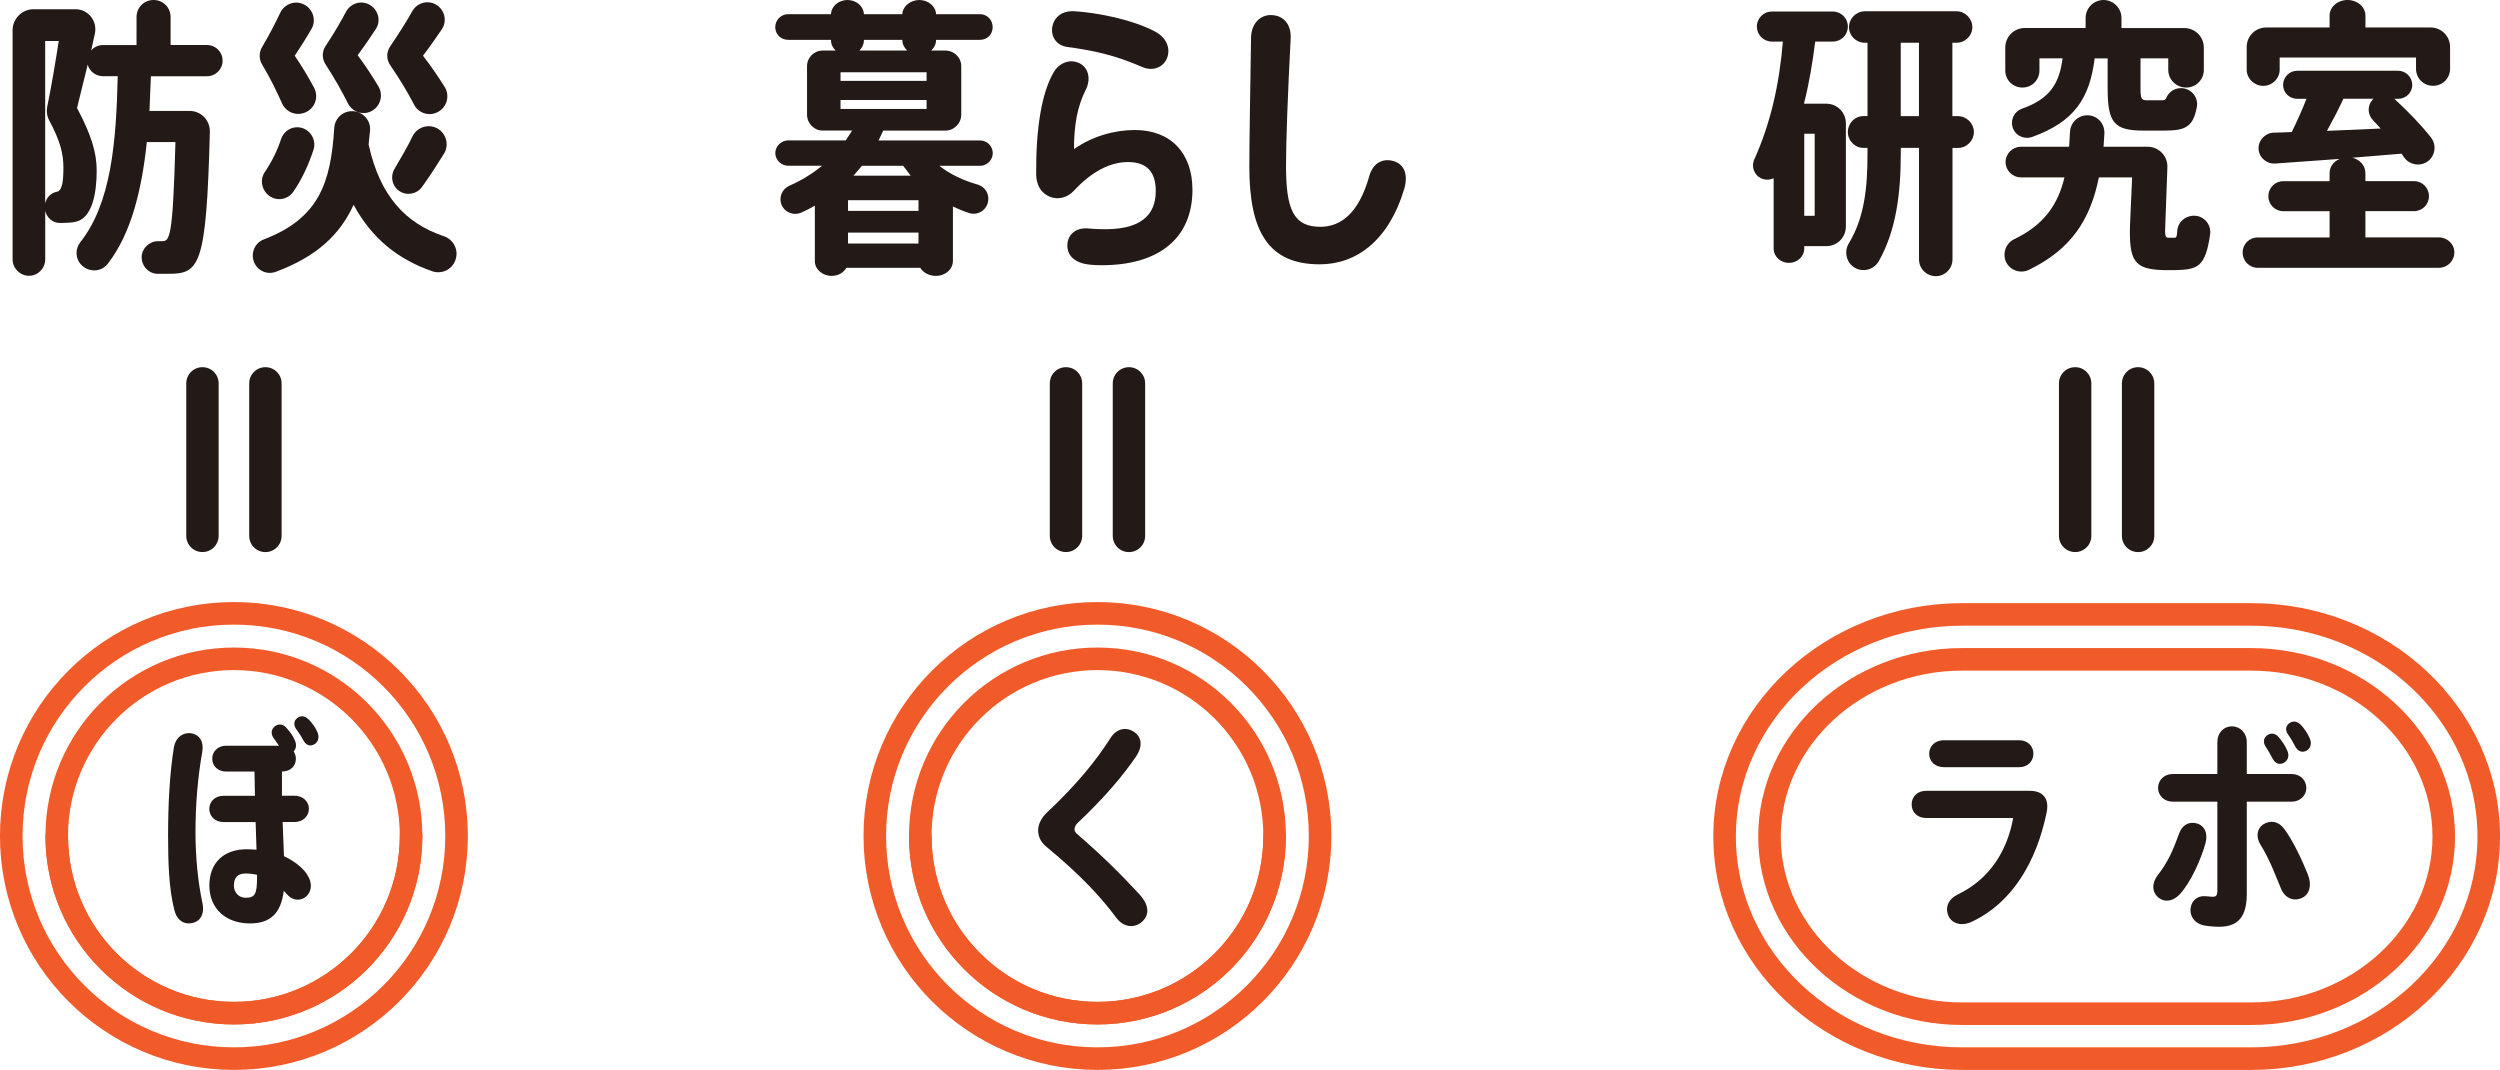 <?xml version="1.0" encoding="utf-8"?>
<!-- Generator: Adobe Illustrator 28.0.0, SVG Export Plug-In . SVG Version: 6.00 Build 0)  -->
<svg version="1.1" id="Layer_1" xmlns="http://www.w3.org/2000/svg" xmlns:xlink="http://www.w3.org/1999/xlink" x="0px" y="0px"
	 viewBox="0 0 506.29 216.68" style="enable-background:new 0 0 506.29 216.68;" xml:space="preserve">
<style type="text/css">
	.st0{fill:#231916;}
	.st1{fill:none;stroke:#F15A29;stroke-width:4.568;stroke-linecap:round;stroke-linejoin:round;stroke-miterlimit:10;}
</style>
<g>
	<g>
		<g>
			<path class="st0" d="M30.56,15.44l-0.29,7.02h8.13c2.34,0,4.15,1.93,4.1,4.21c-0.7,27.44-2.11,28.78-8.48,28.78h-2.05
				c-1.87,0-3.33-1.58-3.28-3.45c0.06-1.75,1.58-3.16,3.33-3.16h0.76c1.58,0,2.22-0.41,2.75-20.07h-5.79
				c-1.05,9.77-3.16,18.49-7.9,24.63c-1.29,1.7-3.8,1.81-5.32,0.29c-1.29-1.29-1.35-3.28-0.23-4.68c6.2-7.84,7.25-20.12,7.55-33.58
				h-2.98c-1.46,0-2.75-0.99-3.1-2.34l-2.16,8.78c2.87,5.44,3.98,8.95,3.98,12.69c0,4.68-0.94,9.42-4.04,10.3
				c-0.76,0.23-2.16,0.29-3.45,0.29c-1.4,0-2.63-1.05-2.93-2.46v9.83c0,1.81-1.46,3.33-3.28,3.33s-3.33-1.52-3.33-3.33V6.08
				c0-2.28,1.93-4.21,4.21-4.21h8.54c2.57,0,4.45,2.4,3.92,4.91l-0.76,3.45c0.58-0.7,1.46-1.11,2.4-1.11h6.79V3.45
				c0-1.93,1.52-3.45,3.45-3.45s3.45,1.52,3.45,3.45v5.67h7.37c1.76,0,3.16,1.4,3.16,3.16c0,1.75-1.4,3.16-3.16,3.16H30.56z
				 M12.84,33.93c0-2.81-0.64-5.38-2.87-9.54c-0.47-0.88-0.58-1.81-0.41-2.75c0.94-4.62,1.7-9.24,2.34-13.34H9.15v32.88
				c0.29-1.23,1.17-2.11,2.34-2.34C12.6,38.67,12.84,36.74,12.84,33.93z"/>
			<path class="st0" d="M92.32,52.36c-0.53,2.11-2.75,3.28-4.8,2.57c-7.02-2.46-12.23-6.67-15.91-13.46
				c-2.75,6.03-7.43,10.47-15.74,13.57c-1.87,0.7-3.86-0.29-4.5-2.16c-0.58-1.75,0.29-3.74,2.05-4.39
				c11.12-4.27,13.57-11.35,14.27-22.58c0.12-1.99,1.81-3.51,3.8-3.39c2.05,0.12,3.63,1.87,3.45,3.92l-0.29,2.81
				c2.28,10.41,7.43,15.97,15.27,18.6C91.8,48.5,92.85,50.49,92.32,52.36z M53.07,13.05c-0.64-1.05-0.64-2.46,0-3.51
				c1.46-2.46,2.69-4.86,3.69-6.96c0.82-1.76,2.98-2.57,4.74-1.7c1.87,0.88,2.63,3.22,1.58,4.97c-0.99,1.75-2.16,3.57-3.39,5.44
				c1.46,2.16,2.81,4.39,3.92,6.49c0.99,1.87,0.18,4.15-1.75,4.97c-1.81,0.82-3.92,0-4.74-1.81C56.05,18.54,54.76,15.85,53.07,13.05
				z M63.48,30.36c-0.99,3.04-2.4,6.08-4.09,8.48c-1.23,1.76-3.69,1.99-5.21,0.53c-1.29-1.17-1.52-3.16-0.53-4.56
				c1.35-1.99,2.52-4.33,3.28-6.67c0.59-1.7,2.28-2.69,4.04-2.28C62.95,26.33,64.12,28.43,63.48,30.36z M65.94,13.05
				c-0.76-1.11-0.76-2.63,0-3.74c1.64-2.46,3.04-4.86,4.15-6.96c0.94-1.7,3.04-2.34,4.74-1.4c1.75,0.99,2.4,3.22,1.29,4.91
				c-1.11,1.7-2.34,3.51-3.69,5.32c1.58,2.11,2.98,4.27,4.21,6.32c1.05,1.75,0.41,4.1-1.46,5.03c-1.75,0.88-3.86,0.12-4.74-1.64
				C69.27,18.54,67.75,15.85,65.94,13.05z M79.04,13.22c-0.82-1.17-0.82-2.69,0-3.86c1.7-2.52,3.28-4.97,4.45-7.08
				c0.94-1.7,3.1-2.34,4.8-1.35c1.75,0.99,2.34,3.33,1.17,5.03c-1.17,1.7-2.4,3.51-3.8,5.32c1.64,2.11,3.1,4.27,4.39,6.32
				c1.11,1.76,0.47,4.15-1.4,5.09c-1.76,0.94-3.92,0.23-4.8-1.52C82.61,18.78,80.97,16.03,79.04,13.22z M89.92,31.12
				c-1.35,2.16-2.81,4.45-4.45,6.73c-1.05,1.46-3.1,1.87-4.62,0.82c-1.46-0.99-1.87-2.98-0.94-4.5c1.35-2.28,2.63-4.5,3.63-6.55
				c0.88-1.81,3.04-2.57,4.86-1.7C90.33,26.85,91.04,29.31,89.92,31.12z"/>
		</g>
		<g>
			<path class="st0" d="M41,111.8c-1.81,0-3.28-1.46-3.28-3.28V77.64c0-1.81,1.46-3.28,3.28-3.28c1.81,0,3.28,1.46,3.28,3.28v30.89
				C44.27,110.34,42.81,111.8,41,111.8z M53.75,74.36c1.81,0,3.28,1.46,3.28,3.28v30.89c0,1.81-1.46,3.28-3.28,3.28
				c-1.81,0-3.28-1.46-3.28-3.28V77.64C50.47,75.82,51.94,74.36,53.75,74.36z"/>
		</g>
		<g>
			<g>
				<circle class="st1" cx="47.37" cy="169.3" r="45.09"/>
				<circle class="st1" cx="47.37" cy="169.3" r="35.88"/>
				<path class="st1" d="M83.25,169.3c0,19.82-16.06,35.88-35.88,35.88s-35.88-16.06-35.88-35.88"/>
			</g>
			<g>
				<path class="st0" d="M41,182.9c0.41,1.87-0.18,3.5-1.82,3.96c-1.87,0.55-3.37-0.5-3.87-2.55c-1.09-4.28-1.27-9.46-1.27-15.15
					c0-6.23,0.32-12.51,1.18-17.84c0.32-1.91,1.77-3.05,3.46-2.82c1.77,0.27,2.64,1.73,2.28,3.78c-0.91,5.1-1.37,10.65-1.37,16.2
					C39.59,173.57,40.09,178.67,41,182.9z M62.39,181.13c-1,1.36-3,1.46-4.19,0.05l-0.73-0.77c-0.55,4.37-2.55,6.6-6.83,6.6
					c-4.91,0-8.24-3-8.24-7.69c0-4.55,2.87-7.33,7.55-7.33c0.68,0,1.37,0.05,2,0.09l-0.18-5.6h-6.51c-1.77,0-2.87-1.23-2.87-2.68
					c0-1.41,1.09-2.64,2.87-2.64h6.37l-0.09-4.91h-5.78c-1.64,0-2.78-1.14-2.78-2.59s1.14-2.64,2.78-2.64h10.74l-1.05-1.5
					c-0.64-0.86-0.55-1.77,0.14-2.37c0.68-0.59,1.64-0.59,2.32,0.14c0.73,0.82,1.36,1.59,1.82,2.68c0.36,0.86,0.27,1.68-0.27,2.18
					c0.27,0.41,0.46,0.96,0.46,1.5c0,1.46-1.05,2.59-2.82,2.59v4.91h2.55c1.77,0,2.91,1.23,2.91,2.64s-1.14,2.68-2.91,2.68h-2.41
					l0.27,6.92c1.27,0.59,2.41,1.32,3.46,2.27C62.8,177.35,63.57,179.49,62.39,181.13z M52.06,177.17
					c-0.77-0.18-1.55-0.27-2.32-0.27c-1.55,0-2.37,0.73-2.37,2.5c0,1.36,1.05,2.41,2.32,2.41c1.96,0,2.37-0.68,2.37-4.28V177.17z
					 M63.66,150.73c-0.86,0.5-1.68,0.18-2.18-0.73c-0.46-0.86-0.86-1.5-1.41-2.23c-0.64-0.82-0.64-1.73,0.09-2.32
					c0.73-0.64,1.64-0.46,2.37,0.27c0.64,0.64,1.32,1.55,1.77,2.59C64.71,149.37,64.44,150.28,63.66,150.73z"/>
			</g>
		</g>
	</g>
	<g>
		<g>
			<path class="st0" d="M201.05,31.01c0,1.4-1.17,2.57-2.57,2.57h-8.25c2.16,1.7,4.86,2.98,7.78,3.8c1.58,0.47,2.46,2.05,2.05,3.63
				c-0.41,1.7-2.22,2.69-3.86,2.11c-1.11-0.35-2.16-0.82-3.22-1.29v11c0,1.7-1.52,3.04-3.45,3.04c-1.35,0-2.57-0.64-3.16-1.64
				h-14.98c-0.53,0.99-1.64,1.64-2.98,1.64c-1.87,0-3.39-1.35-3.39-2.98V41.65c-0.88,0.53-1.81,0.99-2.75,1.4
				c-1.58,0.7-3.45-0.06-4.04-1.7c-0.53-1.46,0.18-3.1,1.64-3.74c2.4-1.05,4.62-2.4,6.61-4.04h-6.84c-1.4,0-2.63-1.17-2.63-2.57
				c0-1.4,1.23-2.57,2.63-2.57h11.64l1.29-1.99h-5.97c-1.75,0-3.16-1.46-3.16-3.22V13.4c0-1.75,1.4-3.16,3.16-3.16h2.63
				c-0.58-0.53-0.94-1.29-0.94-2.11V8.07h-8.66c-1.46,0-2.63-1.11-2.63-2.57c0-1.46,1.17-2.63,2.63-2.63h8.66
				c0.06-1.58,1.52-2.87,3.33-2.87s3.28,1.29,3.33,2.87h7.78c0.06-1.58,1.64-2.87,3.45-2.87s3.33,1.29,3.39,2.87h8.89
				c1.46,0,2.57,1.17,2.57,2.63c0,1.46-1.11,2.57-2.57,2.57h-8.89v0.06c0,0.82-0.41,1.58-0.99,2.11h2.87c1.76,0,3.22,1.4,3.22,3.16
				v9.83c0,1.76-1.46,3.22-3.22,3.22h-12.58l-0.94,1.99h20.53C199.88,28.43,201.05,29.6,201.05,31.01z M187.65,14.63h-17.43v1.75
				h17.43V14.63z M187.65,22.06v-1.81h-17.43v1.81H187.65z M186.01,40.54h-14.27v2.16h14.27V40.54z M186.01,49.32v-2.22h-14.27v2.22
				H186.01z M174.55,33.58l-1.7,1.99h11.58l-1.52-1.99H174.55z M174.02,10.24h9.71c-0.58-0.53-0.99-1.29-0.99-2.11V8.07h-7.78v0.06
				C174.95,8.95,174.6,9.71,174.02,10.24z"/>
			<path class="st0" d="M241.49,38.44c0,9.65-6.61,15.44-18.95,15.27c-0.35,0-1.58-0.06-2.34-0.18c-2.16-0.29-3.92-1.46-4.04-3.57
				c-0.12-2.11,1.4-3.98,4.33-3.69c0.59,0.06,1.46,0.12,1.87,0.12c8.83,0.41,11.7-2.92,11.7-7.72c0-3.86-1.81-5.85-5.62-5.85
				c-3.45,0-7.2,1.75-10.94,5.79c-1.29,1.4-3.22,1.93-4.91,1.23c-1.81-0.76-2.75-2.4-2.75-4.62c-0.06-8.95,1.05-16.26,3.51-20.53
				c1.11-1.93,3.22-2.81,5.15-1.93c1.87,0.82,2.52,3.16,1.4,5.38c-1.75,3.45-2.4,7.31-2.4,12.05c3.69-2.57,8.13-3.86,12.34-3.86
				C237.04,26.33,241.49,30.95,241.49,38.44z M213.17,5.15c0.47-1.87,2.11-3.04,4.5-2.87c4.62,0.29,11.76,1.7,16.32,4.15
				c2.16,1.17,3.16,3.28,2.34,5.38c-0.7,1.7-2.69,2.75-5.03,1.75c-5.5-2.4-9.83-3.33-15.09-4.04
				C213.87,9.24,212.65,7.25,213.17,5.15z"/>
			<path class="st0" d="M284.36,38.32c-3.1,10.35-9.65,15.21-17.08,15.21c-10.53,0-14.27-6.79-14.27-19.77
				c0-4.86,0.18-15.27,0.35-26.21c0.06-2.69,1.76-4.5,3.98-4.5c2.52,0,4.21,1.81,4.04,4.8c-0.58,10.88-0.94,21-0.94,25.74
				c0,8.83,1.52,12.34,6.96,12.34c4.27,0,7.84-2.93,9.89-10.24c0.76-2.69,2.75-3.74,5.03-3.04
				C284.53,33.35,285.18,35.57,284.36,38.32z"/>
		</g>
		<g>
			<path class="st0" d="M215.88,111.8c-1.81,0-3.28-1.46-3.28-3.28V77.64c0-1.81,1.46-3.28,3.28-3.28c1.81,0,3.28,1.46,3.28,3.28
				v30.89C219.15,110.34,217.69,111.8,215.88,111.8z M228.63,74.36c1.81,0,3.28,1.46,3.28,3.28v30.89c0,1.81-1.46,3.28-3.28,3.28
				c-1.81,0-3.28-1.46-3.28-3.28V77.64C225.36,75.82,226.82,74.36,228.63,74.36z"/>
		</g>
		<g>
			<g>
				<circle class="st1" cx="222.25" cy="169.3" r="45.09"/>
				<circle class="st1" cx="222.25" cy="169.3" r="35.88"/>
				<path class="st1" d="M258.13,169.3c0,19.82-16.06,35.88-35.88,35.88s-35.88-16.06-35.88-35.88"/>
			</g>
			<g>
				<path class="st0" d="M231.22,186.72c-1.55,1.32-3.73,1.09-5.19-0.91c-2.87-3.87-7.01-8.46-13.97-14.2
					c-1.09-0.86-1.82-1.96-1.82-3.5c0-1.23,0.73-2.55,1.68-3.46c6.19-5.78,10.24-10.88,12.92-15.11c1.18-1.91,3.05-2.41,4.69-1.41
					c1.87,1.14,1.82,3.23,0.55,5.05c-2.55,3.73-6.01,7.96-11.92,13.56c-0.36,0.36-0.55,0.82-0.55,1.23c0,0.36,0.23,0.68,0.55,0.96
					c5.01,4.32,8.65,7.92,12.6,12.19C232.45,182.95,233.08,185.13,231.22,186.72z"/>
			</g>
		</g>
	</g>
	<g>
		<g>
			<path class="st0" d="M373.82,24.98v20.89c0,2.22-1.76,3.98-3.98,3.98h-4.45v0.47c0,1.64-1.4,2.92-3.1,2.92s-3.1-1.29-3.1-2.92
				V36.1c-1.35,0.64-3.1,0.23-3.86-1.29c-0.41-0.76-0.41-1.75-0.06-2.52c3.33-7.37,5.09-15.33,5.79-23.87h-2.22
				c-1.7,0-3.04-1.35-3.04-3.04c0-1.7,1.34-3.04,3.04-3.04h12.34c1.7,0,3.04,1.35,3.04,3.04c0,1.7-1.35,3.04-3.04,3.04h-3.57
				c-0.53,4.21-1.23,8.48-2.28,12.58h4.5C372.06,21,373.82,22.76,373.82,24.98z M367.5,27.09h-2.11V43.7h2.11V27.09z M399.74,26.74
				c0,1.76-1.46,3.22-3.22,3.22h-1.11v22.58c0,1.87-1.52,3.39-3.39,3.39s-3.39-1.52-3.39-3.39V29.95h-3.69v1.11
				c0,8.13-0.94,15.62-4.45,21.82c-1.05,1.87-3.51,2.4-5.21,1.11c-1.46-1.11-1.81-3.16-0.88-4.68c3.16-5.21,3.8-11.17,3.8-18.25
				v-1.11h-0.82c-1.75,0-3.16-1.46-3.16-3.22c0-1.75,1.4-3.22,3.16-3.22h0.82V8.66h-0.53c-1.76,0-3.22-1.4-3.22-3.16
				c0-1.75,1.46-3.22,3.22-3.22h18.54c1.75,0,3.22,1.46,3.22,3.22c0,1.76-1.46,3.16-3.22,3.16h-0.82v14.86h1.11
				C398.27,23.52,399.74,24.98,399.74,26.74z M388.62,8.66h-3.69v14.86h3.69V8.66z"/>
			<path class="st0" d="M447.58,47.5c-0.94,6.49-2.46,7.08-6.9,7.2h-2.57c-5.91-0.18-7.02-1.81-6.73-9.54l0.41-9.24h-6.73
				c-1.75,8.6-5.62,14.57-14.16,18.72c-1.81,0.88-3.98,0.06-4.74-1.81c-0.64-1.7,0.12-3.63,1.75-4.39
				c5.97-2.87,8.83-6.9,10.18-12.52h-8.83c-1.7,0-3.1-1.4-3.1-3.1c0-1.7,1.4-3.1,3.1-3.1h9.77l0.18-3.04
				c0.12-1.93,1.7-3.39,3.63-3.33c1.99,0.06,3.45,1.75,3.33,3.74l-0.17,2.63h8.95c2.28,0,4.1,1.93,3.98,4.21l-0.41,11.23
				c-0.12,2.57-0.06,2.98,0.64,2.98h1.23c0.35,0,0.47-0.18,0.53-1.35c0.12-1.87,1.75-3.22,3.63-3.1
				C446.47,43.82,447.87,45.57,447.58,47.5z M406.1,14.27V9.65c0-2.22,1.75-3.98,3.98-3.98h12.29V3.63c0-1.99,1.64-3.63,3.63-3.63
				s3.63,1.64,3.63,3.63v2.05h12.7c2.22,0,3.98,1.75,3.98,3.98v4.5c0,1.99-1.58,3.57-3.57,3.57s-3.63-1.58-3.63-3.57v-2.34h-5.62
				v6.03c0,2.11,0.17,2.46,1.29,2.46h2.98c0.53,0,0.76-0.06,0.94-0.47c0.53-1.29,1.76-2.05,3.16-1.99c1.93,0.12,3.39,1.87,3.04,3.8
				c-0.76,4.09-2.34,4.8-6.61,4.8h-4.15c-6.03,0-7.31-1.58-7.31-8.6v-6.03h-2.63c-1,8.01-4.04,12.81-12.64,15.91
				c-1.64,0.58-3.51-0.29-3.98-1.99c-0.47-1.58,0.41-3.22,1.93-3.74c5.67-1.99,7.55-5.15,8.19-10.18h-4.68v2.46
				c0,1.93-1.52,3.45-3.45,3.45S406.1,16.21,406.1,14.27z"/>
			<path class="st0" d="M497.05,51.13c0,1.7-1.4,3.1-3.1,3.1h-36.74c-1.7,0-3.04-1.4-3.04-3.1s1.35-3.04,3.04-3.04h14.57v-5.32
				h-9.36c-1.7,0-3.04-1.35-3.04-3.04c0-1.7,1.35-3.04,3.04-3.04h9.36v-1.64c0-1.29,0.82-2.34,2.05-2.87l-13.05,0.94
				c-1.75,0.12-3.33-1.23-3.39-2.98c-0.06-1.75,1.35-3.22,3.1-3.28c1.11,0,2.34-0.06,3.63-0.12c1.11-2.28,2.16-4.62,2.98-6.73h-1.87
				c-1.58,0-2.87-1.23-2.87-2.81s1.29-2.87,2.87-2.87h20.42c1.58,0,2.87,1.29,2.87,2.87s-1.29,2.81-2.87,2.81h-0.76
				c2.92,2.69,5.44,5.32,7.43,7.84c1.23,1.58,0.82,3.92-0.88,4.97c-1.52,0.94-3.51,0.53-4.56-0.94l-0.53-0.76l-9.95,0.82
				c1.52,0.35,2.63,1.64,2.63,3.1v1.64h9.83c1.7,0,3.04,1.35,3.04,3.04c0,1.7-1.35,3.04-3.04,3.04h-9.83v5.32h14.92
				C495.64,48.09,497.05,49.43,497.05,51.13z M454.99,14.1V9.54c0-2.22,1.75-3.98,3.98-3.98h12.81v-2.4c0-1.76,1.64-3.16,3.63-3.16
				s3.63,1.4,3.63,3.16v2.4h13.16c2.22,0,3.98,1.75,3.98,3.98v4.39c0,1.93-1.52,3.45-3.45,3.45s-3.45-1.52-3.45-3.45v-2.28h-27.61
				v2.46c0,1.81-1.52,3.28-3.33,3.28S454.99,15.91,454.99,14.1z M471.25,26.5l10.88-0.47l-1.52-1.64c-1.17-1.17-1.23-2.98-0.12-4.21
				l0.17-0.18h-6.08C473.65,22,472.48,24.28,471.25,26.5z"/>
		</g>
		<g>
			<path class="st0" d="M420.25,111.8c-1.81,0-3.28-1.46-3.28-3.28V77.64c0-1.81,1.46-3.28,3.28-3.28c1.81,0,3.28,1.46,3.28,3.28
				v30.89C423.53,110.34,422.07,111.8,420.25,111.8z M433,74.36c1.81,0,3.28,1.46,3.28,3.28v30.89c0,1.81-1.46,3.28-3.28,3.28
				c-1.81,0-3.28-1.46-3.28-3.28V77.64C429.73,75.82,431.19,74.36,433,74.36z"/>
		</g>
		<g>
			<g>
				<path class="st0" d="M414.49,164.47c-2.05,10.01-6.96,18.38-15.2,22.21c-2.05,0.96-4,0.36-4.69-1.18
					c-0.77-1.77,0-3.46,1.91-4.37c6.33-3.05,9.97-8.69,11.19-15.47H390.1c-1.87,0-2.96-1.23-2.96-2.73c0-1.55,1.09-2.78,2.96-2.78
					h20.93C413.95,160.15,414.99,161.93,414.49,164.47z M390.69,152.64c0-1.5,1.14-2.73,3-2.73h15.24c1.73,0,2.87,1.23,2.87,2.73
					s-1.14,2.73-2.87,2.73H393.7C391.83,155.37,390.69,154.15,390.69,152.64z"/>
				<path class="st0" d="M446.64,170.8c-0.96,3.37-2.96,7.83-5.14,10.24c-1.32,1.46-3,1.77-4.28,0.82c-1.46-1.14-1.5-3-0.23-4.64
					c2.09-2.68,3.09-5.05,4.32-8.42c0.59-1.68,1.96-2.5,3.55-2.05C446.5,167.2,447.19,168.8,446.64,170.8z M455.01,162.34v18.7
					c0,4.55-1.73,6.64-5.55,6.64c-0.87,0-1.91-0.05-3.14-0.27c-1.77-0.36-2.91-1.77-2.68-3.5c0.18-1.59,1.46-2.59,3.09-2.41
					l1.05,0.09c0.96,0.09,1.27-0.14,1.27-1.18v-18.06H440c-1.73,0-2.96-1.27-2.96-2.78c0-1.55,1.23-2.82,2.96-2.82h9.05v-6.46
					c0-1.87,1.27-3.19,2.96-3.19c1.64,0,3,1.32,3,3.19v6.46h9.1c1.73,0,2.96,1.27,2.96,2.82c0,1.5-1.23,2.78-2.96,2.78H455.01z
					 M467.39,177.12c0.82,2.05,0.36,3.96-1.14,4.69c-1.68,0.82-3.5,0.14-4.32-1.87c-1.23-2.96-2.32-5.96-4.14-8.87
					c-0.96-1.5-0.77-3.28,0.59-4.14c1.41-0.86,3-0.68,4.19,0.91C464.43,170.34,466.16,174.08,467.39,177.12z M458.93,151.37
					c-0.64-0.91-0.59-1.77,0.09-2.37c0.68-0.59,1.64-0.59,2.32,0.14c0.73,0.82,1.41,1.77,1.87,2.87c0.46,1,0.18,1.91-0.59,2.41
					c-0.86,0.55-1.77,0.27-2.32-0.68C459.79,152.83,459.43,152.1,458.93,151.37z M463.48,148.91c-0.68-0.91-0.68-1.73,0.04-2.37
					c0.77-0.64,1.68-0.5,2.41,0.23c0.64,0.64,1.37,1.68,1.82,2.73c0.46,1,0.23,1.96-0.55,2.46c-0.86,0.55-1.77,0.27-2.32-0.68
					C464.39,150.41,464.02,149.64,463.48,148.91z"/>
			</g>
			<g>
				<path class="st1" d="M397.36,214.39c-26.52,0-48.1-20.18-48.1-44.98s21.58-44.98,48.1-44.98h58.55
					c26.52,0,48.1,20.18,48.1,44.98s-21.58,44.98-48.1,44.98H397.36z"/>
				<path class="st1" d="M494.9,169.41c0,19.73-17.55,35.88-39,35.88h-58.55c-21.45,0-39-16.15-39-35.88s17.55-35.88,39-35.88h58.55
					C477.35,133.53,494.9,149.68,494.9,169.41z"/>
			</g>
		</g>
	</g>
</g>
</svg>
